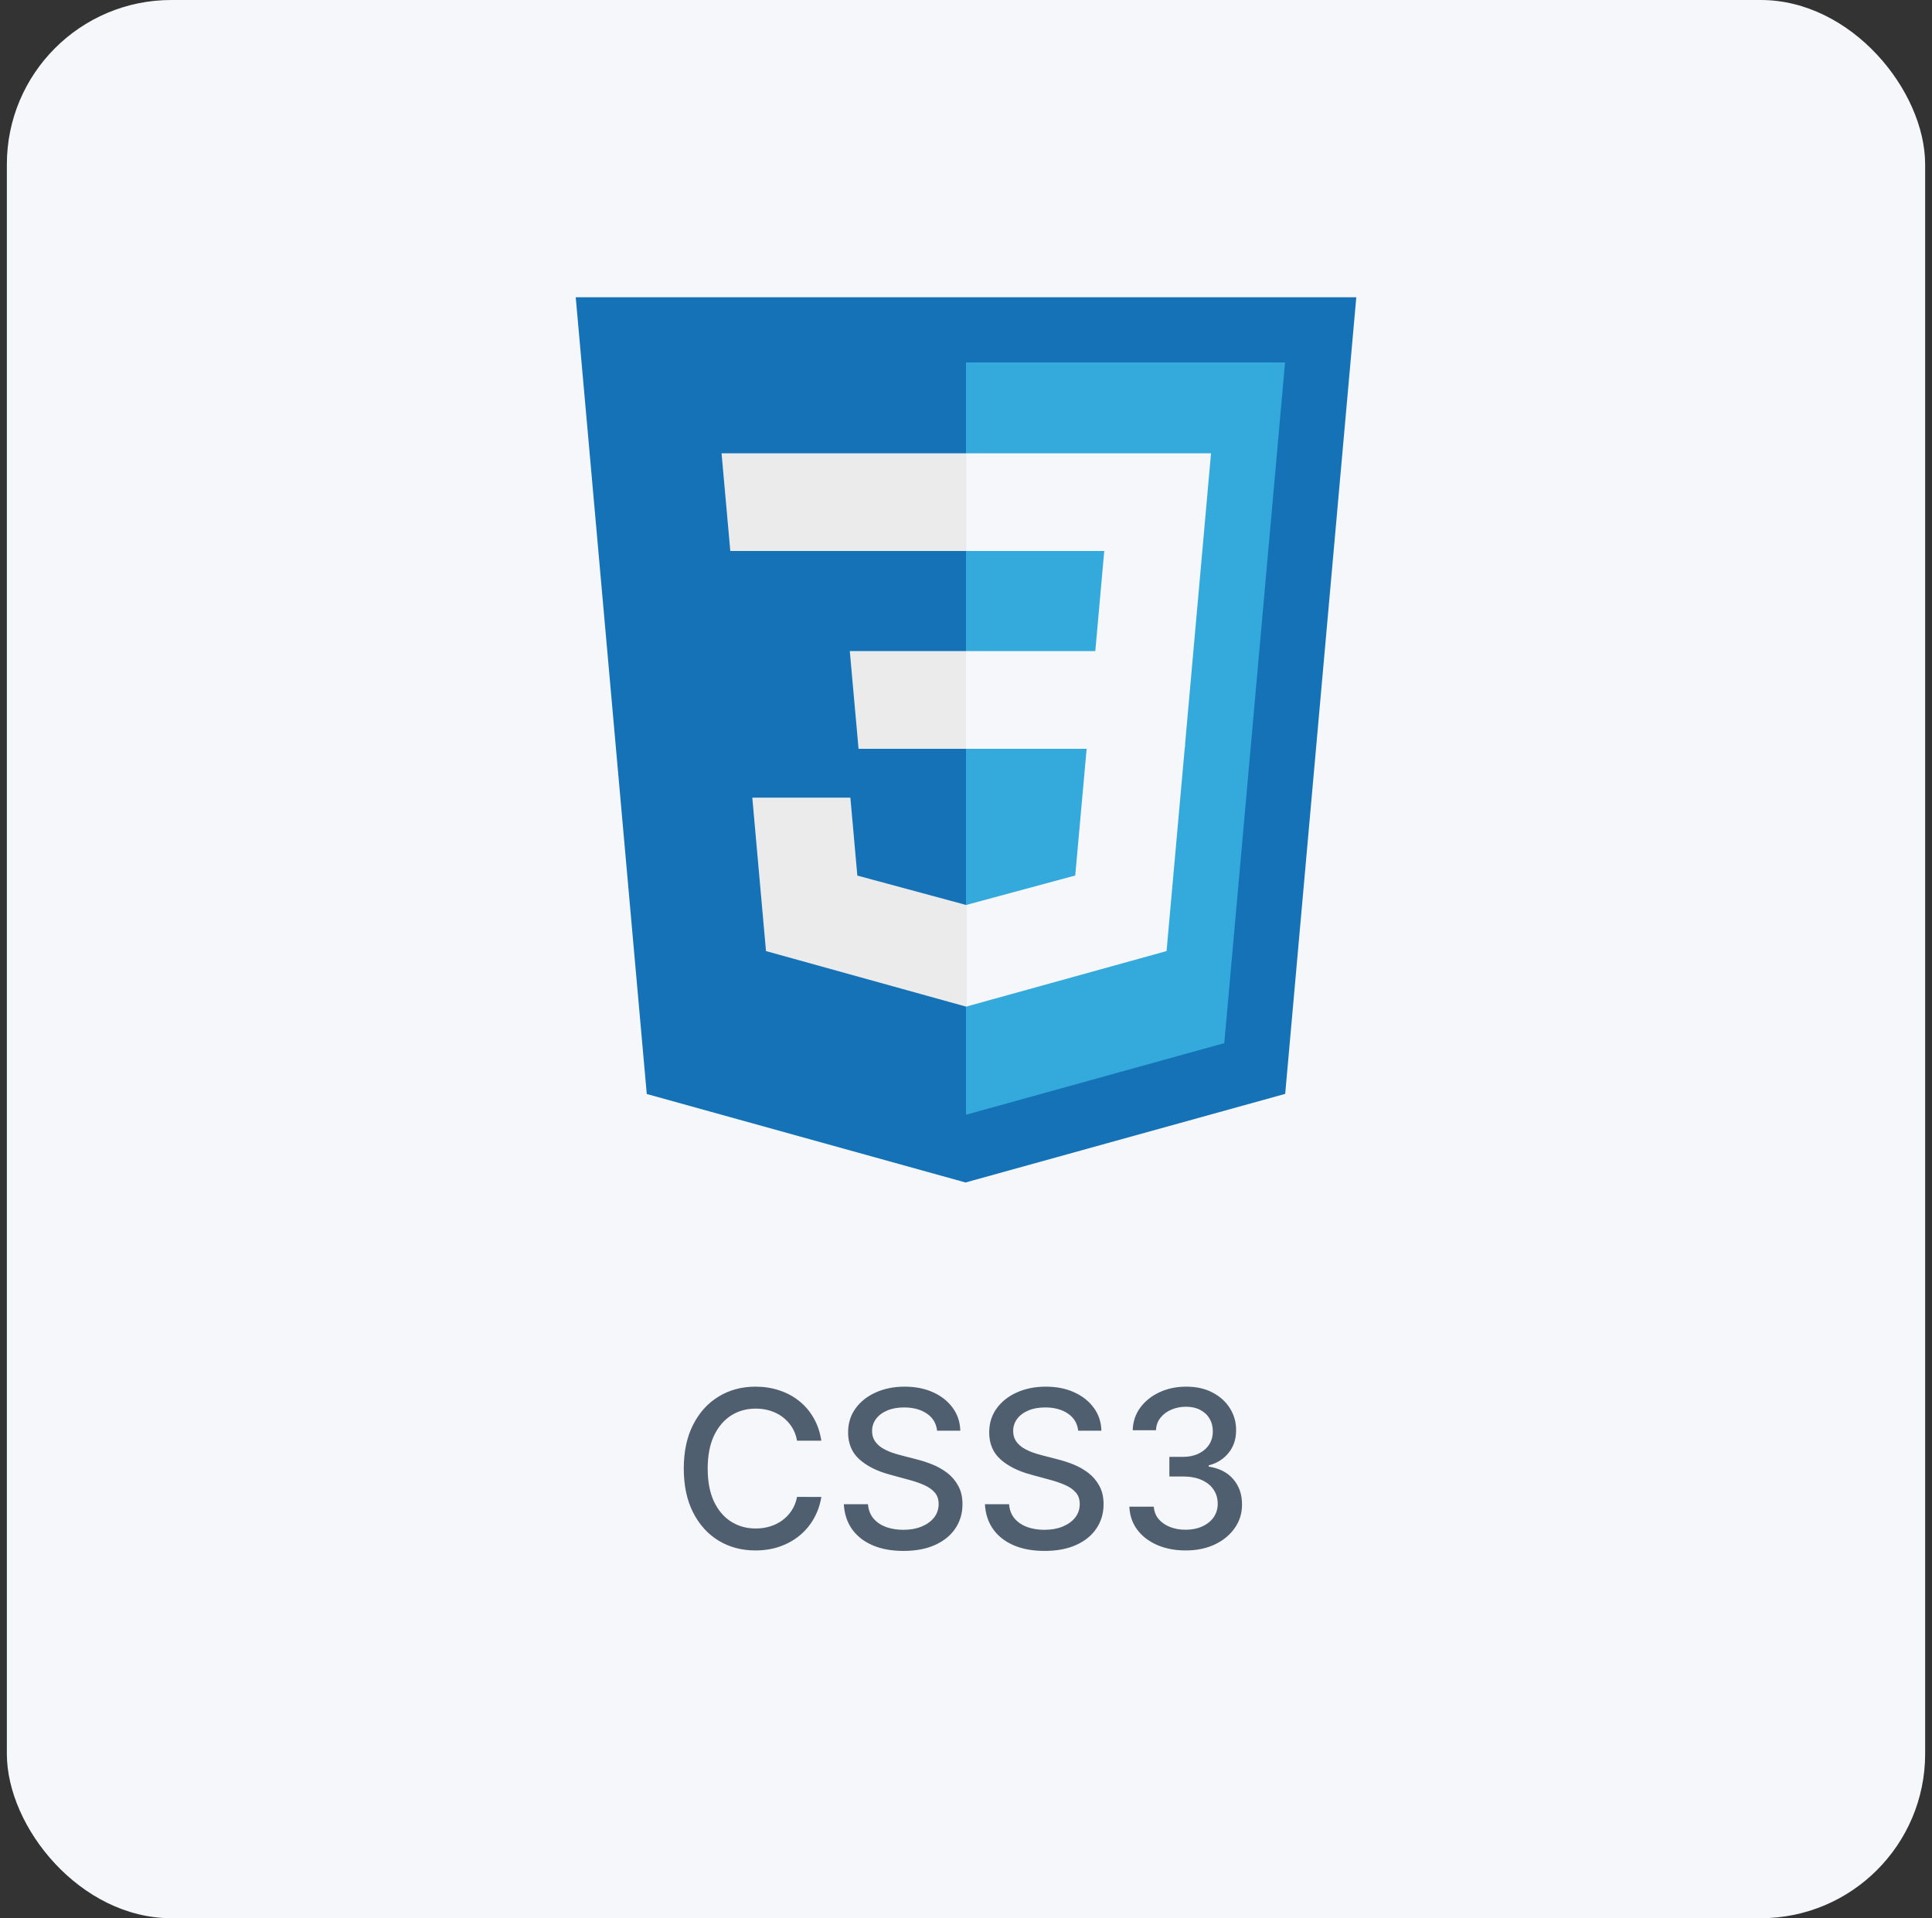 <svg xmlns="http://www.w3.org/2000/svg" width="141" height="140" viewBox="0 0 141 140" fill="none"><rect x="0" y="0" width="141" height="140" fill="#333333" stroke="none"/><rect x="0.5" width="140" height="140" rx="12" fill="#F5F7FA"></rect><path d="M47.202 79.845L42.018 21.697H98.984L93.795 79.836L70.466 86.303L47.202 79.845Z" fill="#1572B6"></path><path d="M70.5 81.36L89.351 76.134L93.786 26.451H70.5V81.36Z" fill="#33A9DC"></path><path d="M70.5 47.518H79.937L80.589 40.215H70.5V33.084H88.383L88.212 34.997L86.459 54.65H70.5V47.518Z" fill="#F5F7FA"></path><path d="M70.544 66.039L70.512 66.049L62.57 63.904L62.062 58.216H54.904L55.903 69.414L70.511 73.469L70.544 73.459V66.039Z" fill="#EBEBEB"></path><path d="M79.331 54.348L78.472 63.898L70.518 66.046V73.466L85.138 69.414L85.245 68.209L86.486 54.348H79.331Z" fill="#F5F7FA"></path><path d="M70.525 33.084V40.215H53.298L53.156 38.613L52.831 34.997L52.66 33.084H70.525ZM70.5 47.519V54.651H62.658L62.515 53.048L62.19 49.433L62.02 47.519H70.5Z" fill="#EBEBEB"></path><path d="M59.943 105.148H58.17C58.102 104.769 57.975 104.436 57.79 104.148C57.604 103.86 57.377 103.616 57.108 103.415C56.839 103.214 56.538 103.062 56.205 102.96C55.875 102.858 55.525 102.807 55.153 102.807C54.483 102.807 53.883 102.975 53.352 103.312C52.826 103.65 52.409 104.144 52.102 104.795C51.799 105.447 51.648 106.242 51.648 107.182C51.648 108.129 51.799 108.928 52.102 109.58C52.409 110.231 52.828 110.723 53.358 111.057C53.888 111.39 54.485 111.557 55.148 111.557C55.515 111.557 55.864 111.508 56.193 111.409C56.526 111.307 56.828 111.157 57.097 110.96C57.365 110.763 57.593 110.523 57.778 110.239C57.968 109.951 58.099 109.621 58.17 109.25L59.943 109.256C59.849 109.828 59.665 110.354 59.392 110.835C59.123 111.312 58.776 111.725 58.352 112.074C57.932 112.419 57.451 112.686 56.909 112.875C56.367 113.064 55.776 113.159 55.136 113.159C54.129 113.159 53.231 112.92 52.443 112.443C51.655 111.962 51.034 111.275 50.58 110.381C50.129 109.487 49.903 108.42 49.903 107.182C49.903 105.939 50.131 104.873 50.585 103.983C51.04 103.089 51.661 102.403 52.449 101.926C53.237 101.445 54.133 101.205 55.136 101.205C55.754 101.205 56.33 101.294 56.864 101.472C57.401 101.646 57.885 101.903 58.312 102.244C58.74 102.581 59.095 102.994 59.375 103.483C59.655 103.968 59.845 104.523 59.943 105.148ZM68.391 104.42C68.33 103.883 68.08 103.466 67.641 103.17C67.201 102.871 66.648 102.722 65.981 102.722C65.504 102.722 65.091 102.797 64.743 102.949C64.394 103.097 64.124 103.301 63.93 103.562C63.741 103.82 63.646 104.114 63.646 104.443C63.646 104.72 63.711 104.958 63.84 105.159C63.972 105.36 64.144 105.528 64.356 105.665C64.572 105.797 64.803 105.909 65.05 106C65.296 106.087 65.533 106.159 65.76 106.216L66.896 106.511C67.267 106.602 67.648 106.725 68.038 106.881C68.428 107.036 68.79 107.241 69.124 107.494C69.457 107.748 69.726 108.062 69.93 108.438C70.139 108.812 70.243 109.261 70.243 109.784C70.243 110.443 70.072 111.028 69.731 111.54C69.394 112.051 68.904 112.455 68.26 112.75C67.62 113.045 66.845 113.193 65.936 113.193C65.065 113.193 64.311 113.055 63.675 112.778C63.038 112.502 62.54 112.11 62.18 111.602C61.821 111.091 61.622 110.485 61.584 109.784H63.345C63.379 110.205 63.516 110.555 63.754 110.835C63.997 111.112 64.305 111.318 64.68 111.455C65.059 111.587 65.474 111.653 65.925 111.653C66.421 111.653 66.862 111.576 67.249 111.42C67.639 111.261 67.945 111.042 68.169 110.761C68.392 110.477 68.504 110.146 68.504 109.767C68.504 109.422 68.406 109.14 68.209 108.92C68.016 108.701 67.752 108.519 67.419 108.375C67.09 108.231 66.716 108.104 66.3 107.994L64.925 107.619C63.993 107.366 63.254 106.992 62.709 106.5C62.167 106.008 61.896 105.356 61.896 104.545C61.896 103.875 62.078 103.29 62.442 102.79C62.805 102.29 63.298 101.902 63.919 101.625C64.54 101.345 65.241 101.205 66.021 101.205C66.809 101.205 67.504 101.343 68.106 101.619C68.713 101.896 69.19 102.277 69.538 102.761C69.887 103.242 70.069 103.795 70.084 104.42H68.391ZM78.688 104.42C78.627 103.883 78.377 103.466 77.938 103.17C77.498 102.871 76.945 102.722 76.278 102.722C75.801 102.722 75.388 102.797 75.04 102.949C74.691 103.097 74.421 103.301 74.227 103.562C74.038 103.82 73.943 104.114 73.943 104.443C73.943 104.72 74.008 104.958 74.136 105.159C74.269 105.36 74.441 105.528 74.653 105.665C74.869 105.797 75.1 105.909 75.347 106C75.593 106.087 75.829 106.159 76.057 106.216L77.193 106.511C77.564 106.602 77.945 106.725 78.335 106.881C78.725 107.036 79.087 107.241 79.421 107.494C79.754 107.748 80.023 108.062 80.227 108.438C80.436 108.812 80.54 109.261 80.54 109.784C80.54 110.443 80.369 111.028 80.028 111.54C79.691 112.051 79.201 112.455 78.557 112.75C77.917 113.045 77.142 113.193 76.233 113.193C75.362 113.193 74.608 113.055 73.972 112.778C73.335 112.502 72.837 112.11 72.477 111.602C72.117 111.091 71.919 110.485 71.881 109.784H73.642C73.676 110.205 73.812 110.555 74.051 110.835C74.294 111.112 74.602 111.318 74.977 111.455C75.356 111.587 75.771 111.653 76.222 111.653C76.718 111.653 77.159 111.576 77.546 111.42C77.936 111.261 78.242 111.042 78.466 110.761C78.689 110.477 78.801 110.146 78.801 109.767C78.801 109.422 78.703 109.14 78.506 108.92C78.312 108.701 78.049 108.519 77.716 108.375C77.386 108.231 77.013 108.104 76.597 107.994L75.222 107.619C74.29 107.366 73.551 106.992 73.006 106.5C72.464 106.008 72.193 105.356 72.193 104.545C72.193 103.875 72.375 103.29 72.739 102.79C73.102 102.29 73.595 101.902 74.216 101.625C74.837 101.345 75.538 101.205 76.318 101.205C77.106 101.205 77.801 101.343 78.403 101.619C79.01 101.896 79.487 102.277 79.835 102.761C80.184 103.242 80.365 103.795 80.381 104.42H78.688ZM86.53 113.159C85.749 113.159 85.053 113.025 84.439 112.756C83.829 112.487 83.346 112.114 82.99 111.636C82.638 111.155 82.448 110.598 82.422 109.966H84.206C84.229 110.311 84.344 110.61 84.553 110.864C84.765 111.114 85.041 111.307 85.382 111.443C85.723 111.58 86.102 111.648 86.519 111.648C86.977 111.648 87.382 111.568 87.734 111.409C88.09 111.25 88.369 111.028 88.57 110.744C88.77 110.456 88.871 110.125 88.871 109.75C88.871 109.36 88.77 109.017 88.57 108.722C88.373 108.422 88.083 108.187 87.7 108.017C87.322 107.847 86.863 107.761 86.325 107.761H85.342V106.33H86.325C86.757 106.33 87.136 106.252 87.462 106.097C87.791 105.941 88.049 105.725 88.234 105.449C88.42 105.169 88.513 104.841 88.513 104.466C88.513 104.106 88.431 103.794 88.269 103.528C88.109 103.259 87.882 103.049 87.587 102.898C87.295 102.746 86.95 102.67 86.553 102.67C86.174 102.67 85.82 102.741 85.49 102.881C85.164 103.017 84.899 103.214 84.695 103.472C84.49 103.725 84.38 104.03 84.365 104.386H82.666C82.685 103.758 82.871 103.205 83.223 102.727C83.579 102.25 84.049 101.877 84.632 101.608C85.215 101.339 85.863 101.205 86.575 101.205C87.322 101.205 87.965 101.35 88.507 101.642C89.053 101.93 89.473 102.314 89.769 102.795C90.068 103.277 90.215 103.803 90.212 104.375C90.215 105.027 90.034 105.58 89.666 106.034C89.303 106.489 88.818 106.794 88.212 106.949V107.04C88.984 107.157 89.583 107.464 90.007 107.96C90.435 108.456 90.647 109.072 90.644 109.807C90.647 110.447 90.469 111.021 90.109 111.528C89.753 112.036 89.267 112.436 88.649 112.727C88.032 113.015 87.325 113.159 86.53 113.159Z" fill="#4F5F6F"></path></svg>